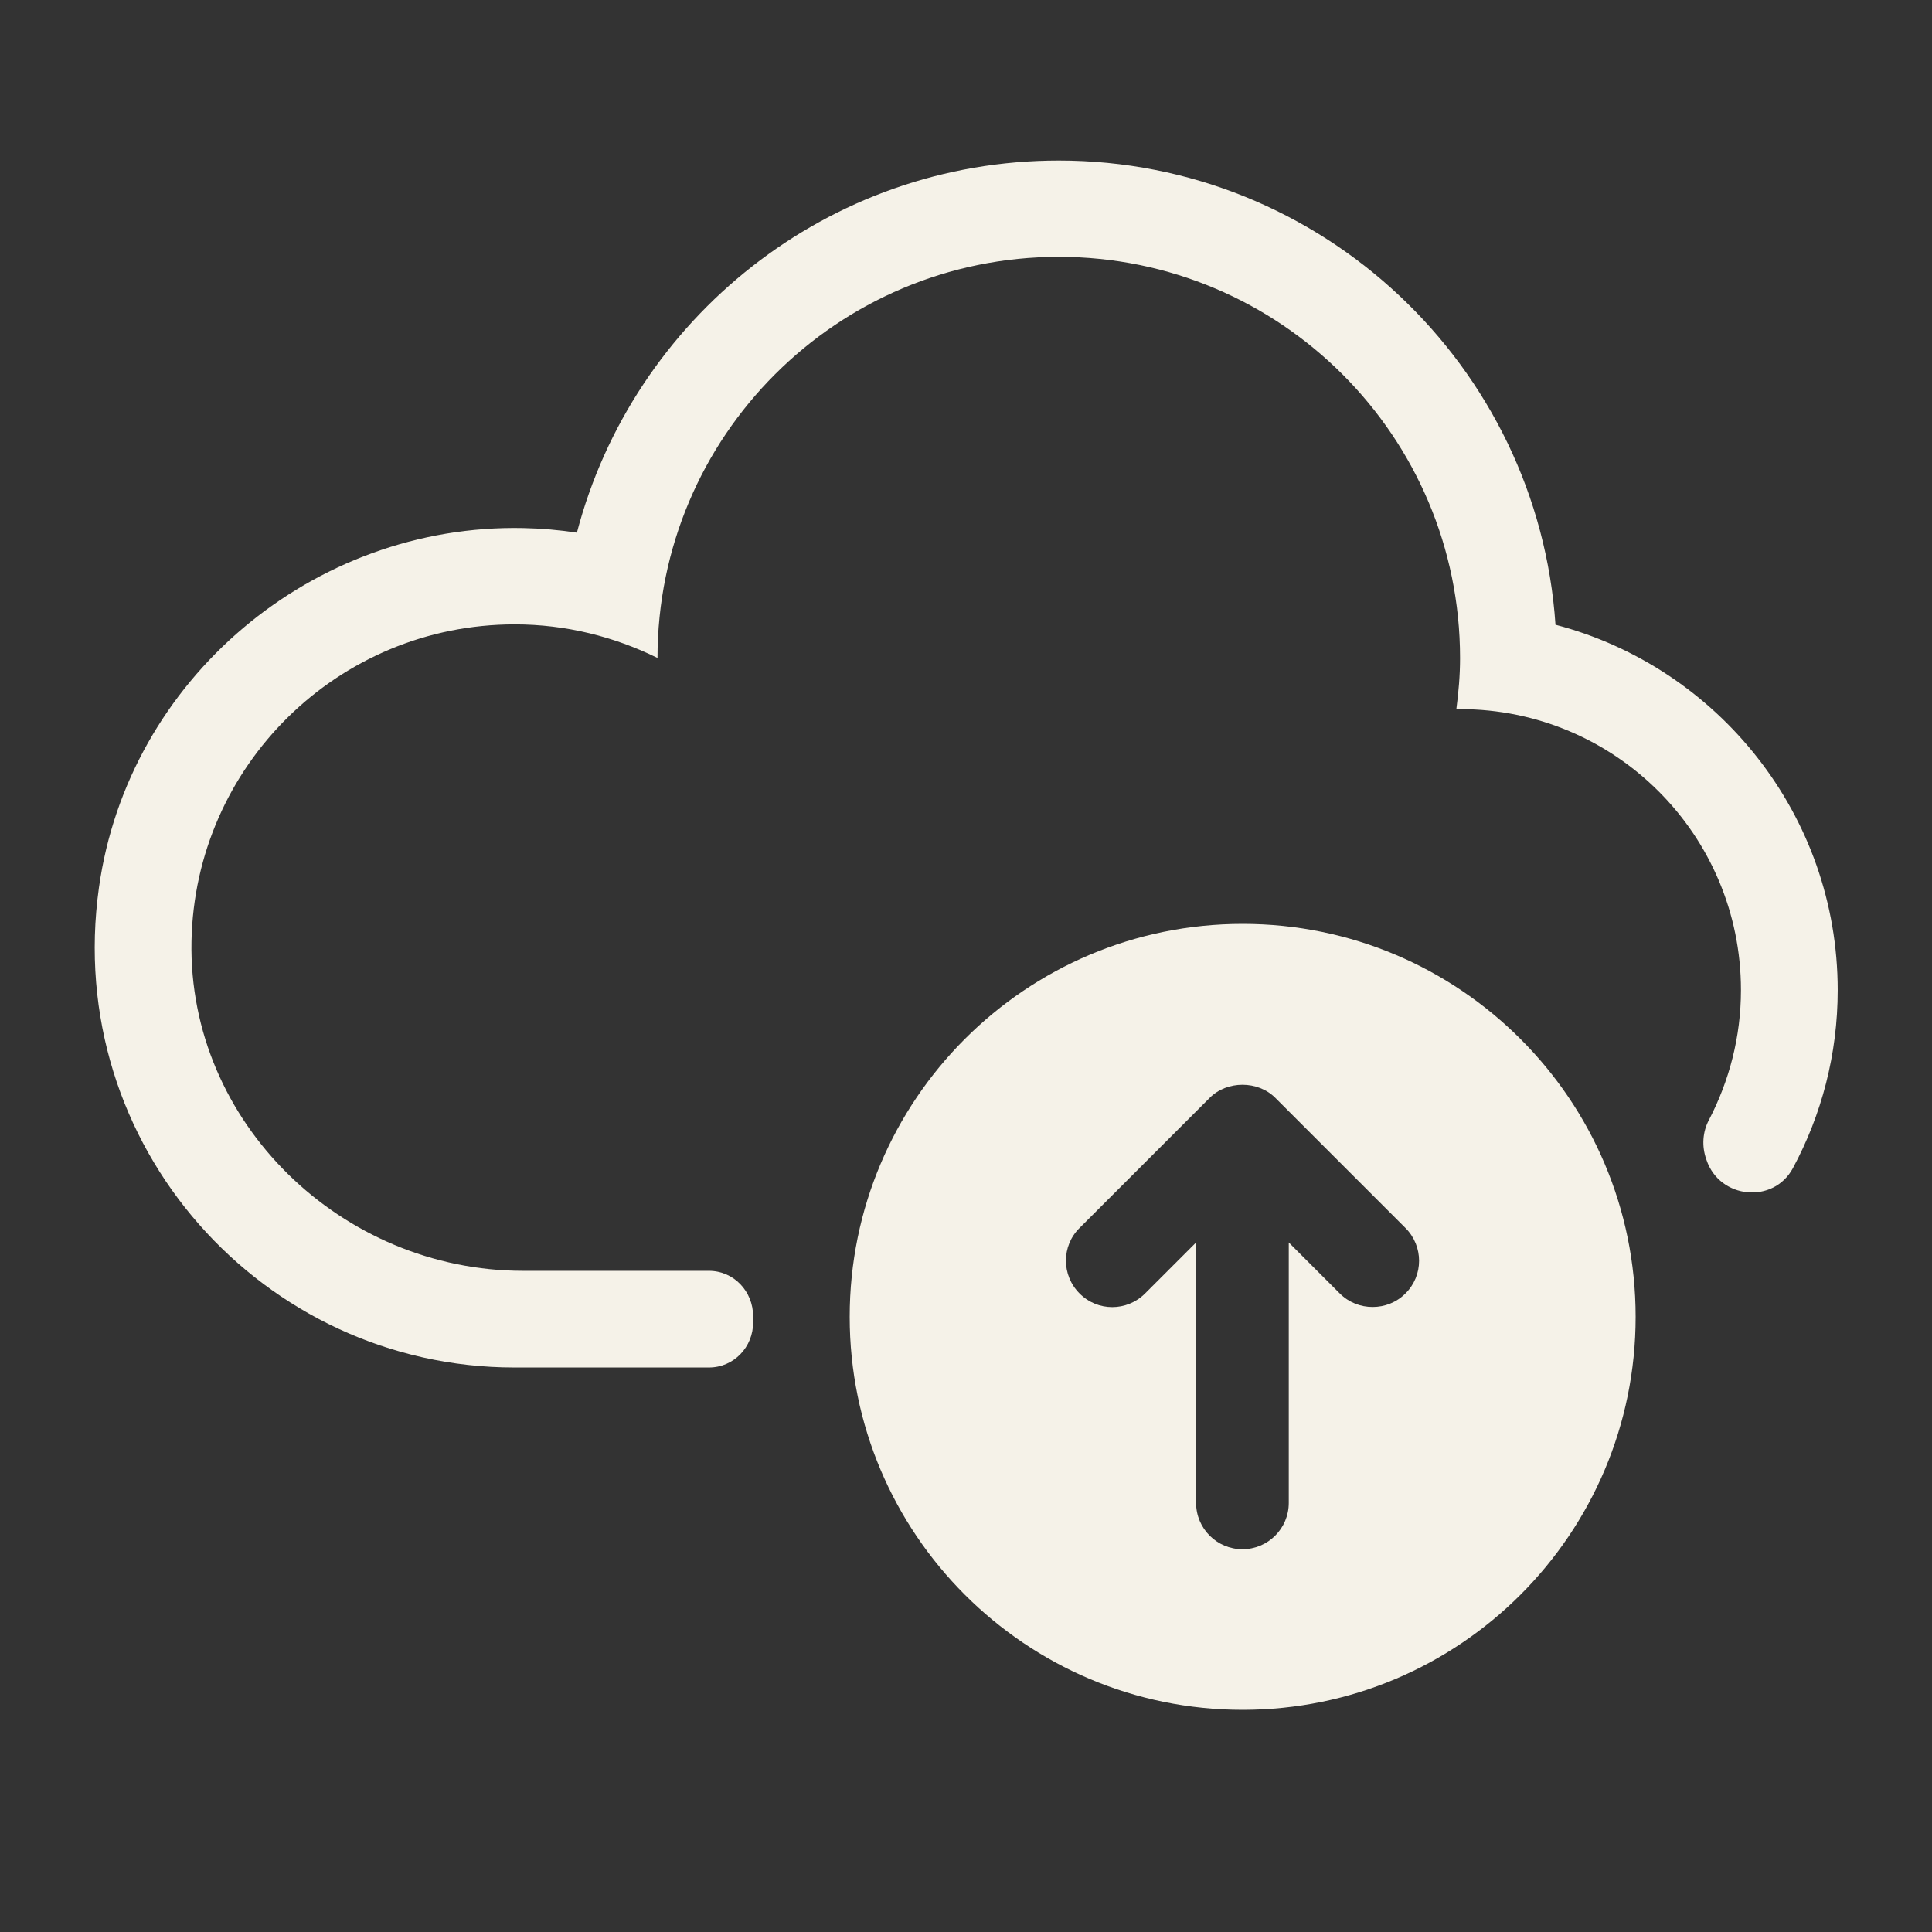 <?xml version="1.0" encoding="UTF-8"?>
<svg xmlns="http://www.w3.org/2000/svg" xmlns:i="http://ns.adobe.com/AdobeIllustrator/10.0/" id="Layer_1" version="1.1" viewBox="0 0 1200 1200">
  <rect x="0" y="0" width="1200" height="1200" fill="#333333" stroke="none"/>
  <defs>
    <style>
      .st0 {
        fill: #f5f2e8;
      }
    </style>
  </defs>
  <path class="st0" d="M966.14,388.08c-10.781-160.78-145.08-288.37-308.53-288.37-143.53,0-264.47,98.297-299.29,231.14-10.922-1.688-22.078-2.625-33.234-2.859-130.69-2.766-245.53,93.844-263.63,223.31-22.453,160.31,102.14,298.08,258.14,298.08h120.71c15.469,0,27.609-12.703,27.469-28.219v-3.609c0-15.469-12-28.219-27.469-28.219h-115.45c-112.55,0-208.08-92.062-205.92-204.61,2.062-109.08,91.078-196.92,200.76-196.92,31.922,0,61.922,7.688,88.688,20.859,0-137.63,111.61-249.14,249.24-249.14s249.24,111.61,249.24,249.24c0,10.781-.938,21.234-2.297,31.688h2.297c96.375,0,174.47,78.141,174.47,174.47,0,29.156-7.312,56.531-19.922,80.766-3.938,7.453-4.453,16.219-1.688,24.141l.234.703c8.156,24.141,41.531,27.469,53.625,5.062,17.766-33,27.844-70.688,27.844-110.62,0-108.84-74.531-200.53-175.22-226.92l-.068.027Z"></path>
  <path class="st0" d="M771.84,1062c134.76,0,244.08-109.31,244.08-244.08,0-134.76-109.31-244.08-244.08-244.08-134.76,0-244.08,109.31-244.08,244.08,0,134.76,109.31,244.08,244.08,244.08ZM670.54,762.71l80.859-80.859c10.781-10.781,29.859-10.781,40.688,0l80.859,80.859c11.297,11.297,11.297,29.531,0,40.688-5.625,5.625-12.938,8.391-20.391,8.391s-14.766-2.766-20.391-8.391l-31.688-31.688v161.76c0,15.938-12.938,28.781-28.781,28.781s-28.781-12.844-28.781-28.781v-161.76l-31.688,31.688c-11.297,11.297-29.531,11.297-40.688,0-11.297-11.297-11.297-29.531,0-40.688h.002Z"></path>
</svg>
